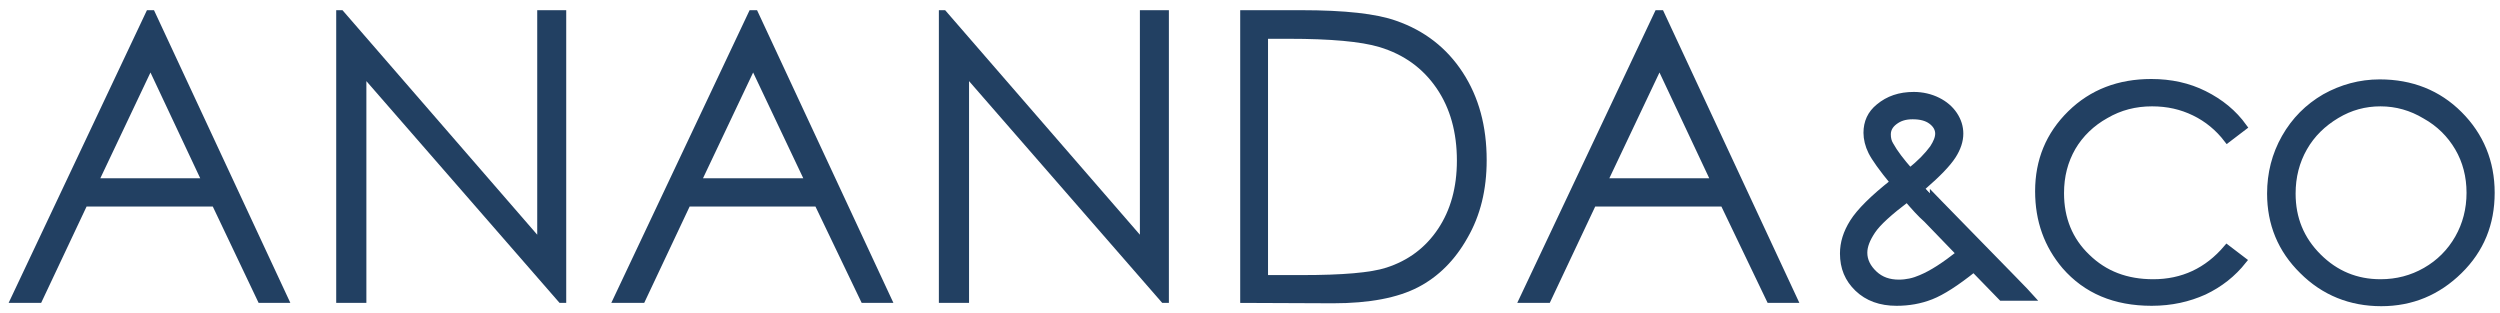 <svg xmlns="http://www.w3.org/2000/svg" xmlns:xlink="http://www.w3.org/1999/xlink" id="Layer_2_00000098915985570799531260000005986833731970209434_" x="0px" y="0px" viewBox="0 0 638 79.9" style="enable-background:new 0 0 638 79.9;" xml:space="preserve"><style type="text/css">	.st0{fill:#224062;}	.st1{fill:#224062;stroke:#224062;stroke-width:1.68;stroke-miterlimit:10;}</style><g id="Layer_1-2">	<g>		<g>			<path class="st0" d="M39.3,2.6l34.8,74.7h-8.1L54.3,52.7H22.1L10.5,77.3H2.2L37.5,2.6C37.5,2.6,39.3,2.6,39.3,2.6z M38.4,18.5     l-12.8,27h25.5C51.1,45.5,38.4,18.5,38.4,18.5z"></path>			<path class="st0" d="M85.8,77.3V2.6h1.6l49.7,57.3V2.6h7.4v74.7h-1.7L93.5,20.7v56.6H85.8L85.8,77.3z"></path>			<path class="st0" d="M193.2,2.6L228,77.3h-8.1l-11.8-24.6H176l-11.6,24.6H156l35.3-74.7H193.2z M192.2,18.5l-12.8,27H205     C205,45.5,192.2,18.5,192.2,18.5z"></path>			<path class="st0" d="M239.6,77.3V2.6h1.6l49.7,57.3V2.6h7.4v74.7h-1.7l-49.3-56.6v56.6H239.6L239.6,77.3z"></path>			<path class="st0" d="M316.5,77.3V2.6H332c11.2,0,19.3,0.9,24.3,2.7c7.2,2.5,12.9,6.9,17,13.2s6.1,13.7,6.1,22.4     c0,7.5-1.6,14.1-4.9,19.8c-3.2,5.7-7.4,9.9-12.6,12.6s-12.4,4.1-21.7,4.1L316.5,77.3L316.5,77.3z M323.7,70.2h8.6     c10.3,0,17.5-0.6,21.5-1.9c5.6-1.8,10-5.1,13.2-9.9c3.2-4.8,4.8-10.6,4.8-17.4c0-7.2-1.7-13.4-5.2-18.5S358.3,13.9,352,12     c-4.7-1.4-12.4-2.1-23.1-2.1h-5.3V70.2L323.7,70.2z"></path>			<path class="st0" d="M424.4,2.6l34.8,74.7h-8.1l-11.8-24.6h-32.2l-11.6,24.6h-8.3l35.3-74.7H424.4z M423.5,18.5l-12.8,27h25.5     L423.5,18.5L423.5,18.5z"></path>		</g>		<g>			<path class="st1" d="M572.6,32.4l-4.2,3.2c-2.3-3-5.1-5.3-8.4-6.9s-6.8-2.4-10.8-2.4c-4.3,0-8.2,1-11.8,3.1     c-3.6,2-6.5,4.8-8.5,8.2c-2,3.5-3,7.3-3,11.7c0,6.5,2.2,12,6.7,16.3c4.5,4.4,10.1,6.5,16.9,6.5c7.5,0,13.8-2.9,18.8-8.8l4.2,3.2     c-2.7,3.4-6,6-10,7.9c-4,1.8-8.4,2.8-13.4,2.8c-9.4,0-16.7-3.1-22.1-9.3c-4.5-5.3-6.8-11.6-6.8-19.1c0-7.8,2.7-14.4,8.2-19.8     c5.5-5.4,12.4-8,20.6-8c5,0,9.5,1,13.5,3C566.7,26.1,570,28.8,572.6,32.4L572.6,32.4z"></path>			<path class="st1" d="M607.3,21.1c8.1,0,14.9,2.7,20.3,8.1s8.2,12.1,8.2,20s-2.7,14.5-8.2,19.9c-5.5,5.4-12.1,8.2-19.9,8.2     s-14.6-2.7-20.1-8.2c-5.5-5.4-8.2-12-8.2-19.7c0-5.1,1.2-9.9,3.7-14.3s5.9-7.8,10.2-10.3C597.6,22.4,602.3,21.1,607.3,21.1     L607.3,21.1z M607.5,26.3c-4,0-7.7,1-11.2,3.1s-6.3,4.8-8.3,8.3c-2,3.5-3,7.4-3,11.7c0,6.4,2.2,11.7,6.6,16.1s9.7,6.6,15.9,6.6     c4.2,0,8-1,11.5-3c3.5-2,6.3-4.8,8.3-8.3c2-3.5,3-7.4,3-11.6s-1-8.1-3-11.5c-2-3.4-4.8-6.2-8.4-8.2     C615.4,27.4,611.6,26.3,607.5,26.3L607.5,26.3z"></path>		</g>		<path class="st1" d="M518.3,75.9h-7.5l-7.1-7.3c-4.5,3.6-8.1,5.9-10.9,7s-5.7,1.6-8.8,1.6c-4.1,0-7.4-1.2-9.9-3.6    s-3.7-5.3-3.7-8.9c0-2.7,0.8-5.3,2.5-8c1.7-2.7,5.1-6.1,10.3-10.2c-2.9-3.5-4.8-6.2-5.6-7.8s-1.2-3.3-1.2-4.8c0-2.7,1-4.9,3.1-6.6    c2.4-2,5.3-3,8.9-3c2.2,0,4.3,0.5,6.1,1.4s3.2,2.1,4.2,3.6s1.5,3.1,1.5,4.8c0,1.8-0.6,3.7-1.9,5.7s-3.8,4.6-7.5,7.8    C490.7,47.7,517,74.4,518.3,75.9L518.3,75.9z M486.7,50.7c-4.5,3.4-7.5,6.1-8.9,8.2s-2.1,3.9-2.1,5.6c0,2,0.9,3.8,2.6,5.4    c1.7,1.6,3.8,2.3,6.3,2.3c1.9,0,3.8-0.4,5.6-1.2c2.9-1.2,6.1-3.3,9.9-6.3l-8.4-8.7C490.1,54.6,488.5,52.8,486.7,50.7L486.7,50.7z     M487.4,43.7c2.6-2,4.5-4,5.9-5.9c0.9-1.4,1.4-2.6,1.4-3.7c0-1.2-0.6-2.3-1.8-3.2c-1.2-0.9-2.8-1.3-4.8-1.3s-3.4,0.5-4.6,1.4    s-1.8,2-1.8,3.3c0,1,0.2,1.9,0.7,2.7C483.5,39,485.2,41.2,487.4,43.7z"></path>	</g></g></svg>